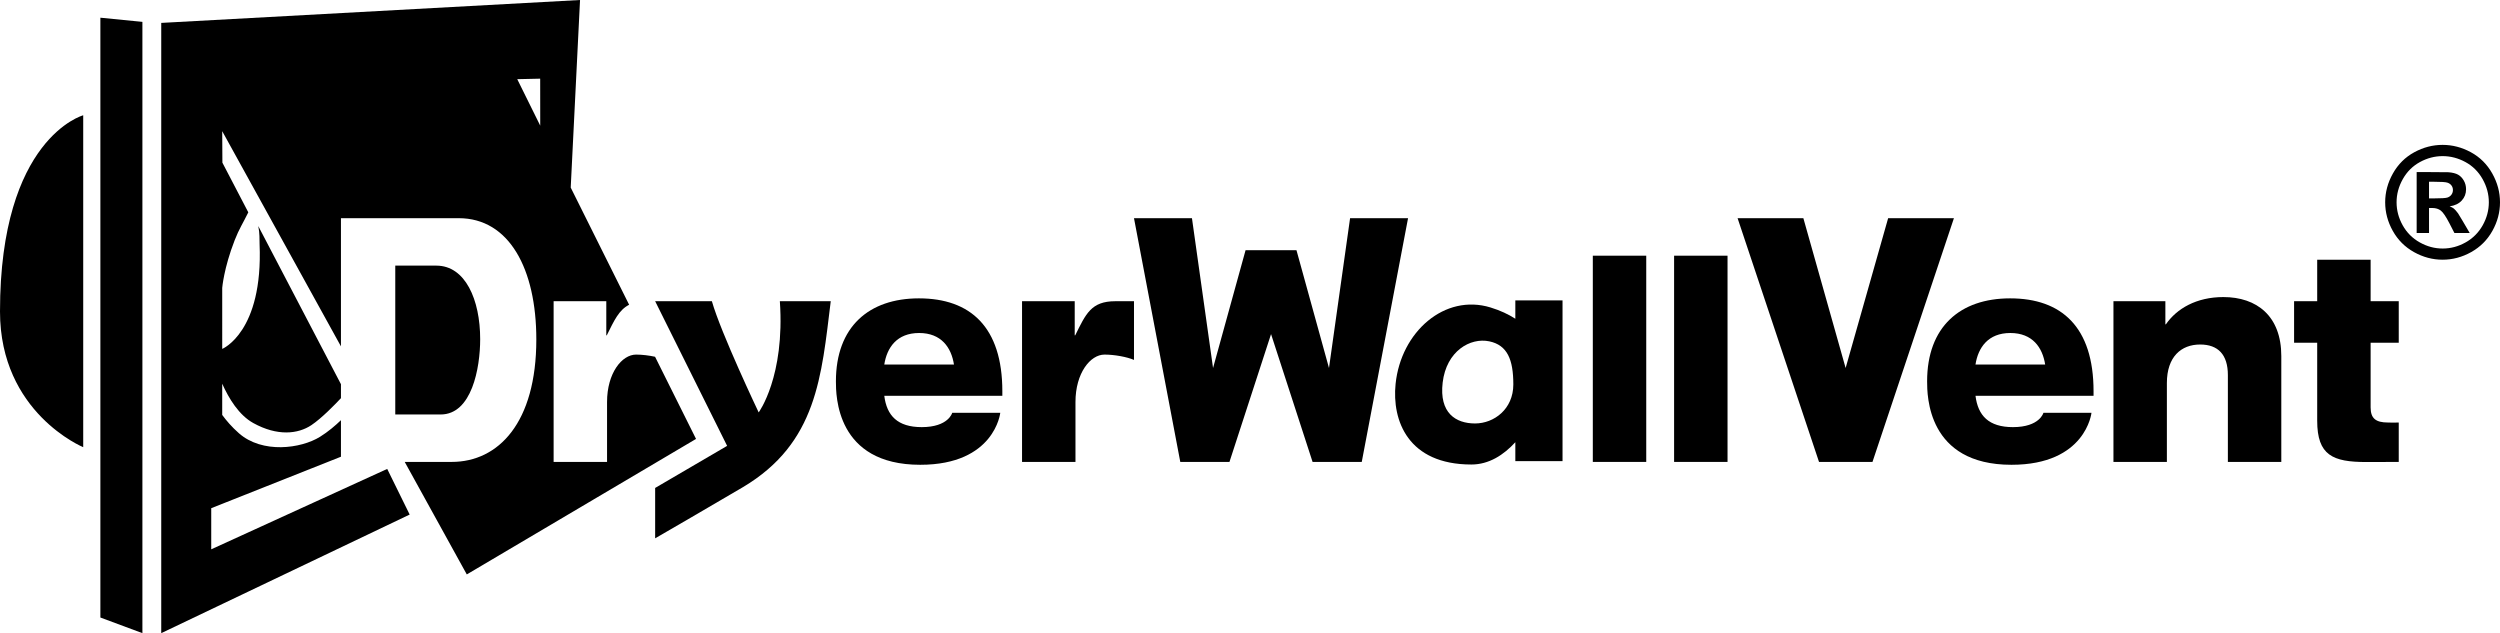 <svg xmlns="http://www.w3.org/2000/svg" xmlns:xlink="http://www.w3.org/1999/xlink" x="0px" y="0px" viewBox="0 0 497.513 125.999" xml:space="preserve"> <g id="Logo"> <polygon points="19.976,3.522 28.339,4.351 28.339,125.999 19.976,122.889 "></polygon> <path d="M16.56,22.941v66.05c0,0-16.56-6.814-16.56-26.999C0,27.445,16.56,22.941,16.56,22.941z"></path> <path d="M203.392,59.944h10.482v6.786h0.101c2.106-4.249,3.156-6.786,7.971-6.786c1.153,0,2.608,0,3.724,0v11.683 c-1.354-0.59-3.862-1.062-5.868-1.062c-2.81,0-5.777,3.658-5.777,9.441v11.918h-10.633V59.944z"></path> <path d="M95.558,67.494c0-7.848-2.953-14.633-8.721-14.633h-8.176v29.622H87.7C93.877,82.483,95.558,73.276,95.558,67.494z"></path> <path d="M130.361,70.997c-1.204-0.261-2.578-0.432-3.777-0.432c-2.81,0-5.777,3.658-5.777,9.441v11.918h-10.633v-31.98h10.482 v6.786h0.101c1.455-2.935,2.407-5.052,4.444-6.082l-11.625-23.319L115.431,0L32.088,4.558v121.442l49.438-23.6l-4.469-9.082 l-35.02,16v-8.184L67.851,90.89v-7.271c-1.101,1.06-2.54,2.297-4.171,3.31c-3.798,2.356-11.475,3.389-16.138-0.715 c-1.412-1.242-2.5-2.516-3.32-3.64V76.36c1.328,2.978,3.343,6.257,6.183,7.828c4.795,2.653,8.9,2.199,11.57,0.412 c2.046-1.37,4.726-4.138,5.876-5.364v-2.778L51.399,44.989c0.313,1.563,0.216,2.551,0.259,3.582 c0.727,17.542-7.435,20.863-7.435,20.863V57.291c0,0,0.314-3.923,2.476-9.479c0.884-2.271,1.691-3.461,2.714-5.555l-5.154-9.884 l-0.036-6.267l6.764,12.261c0,0,0,0,0-0.001l9.55,17.308c0,0,0,0,0,0l7.314,13.255V43.42h23.438 c10.037,0,15.442,10.089,15.442,24.133c0,16.58-7.539,24.371-16.851,24.371h-9.34l4.152,7.524l0.267,0.484l7.935,14.381 l45.62-26.965L130.361,70.997z M107.5,15.654l0.009,9.352l-4.575-9.249"></path> <path d="M144.702,88.729l-14.323-28.785h11.29c1.789,6.316,9.312,22.127,9.312,22.127s5.256-7.11,4.215-22.127h10.128 c-1.85,14.892-2.683,28.202-17.473,37c-4.566,2.717-17.473,10.185-17.473,10.185V97.104L144.702,88.729z"></path> <path d="M416.213,82.152c0,0-1.091,10.343-15.926,10.343c-16.781,0-16.781-13.843-16.781-16.616 c0-10.853,6.579-16.504,16.516-16.504c10.246,0,16.605,5.708,16.605,18.482v0.904h-23.493c0.486,3.955,2.638,6.24,7.451,6.24 c5.334,0,6.069-2.849,6.069-2.849H416.213z M406.999,72.544c-0.53-3.392-2.518-6.274-6.933-6.274c-4.416,0-6.403,2.883-6.934,6.274 H406.999z"></path> <path d="M199.058,82.152c0,0-1.091,10.343-15.926,10.343c-16.781,0-16.781-13.843-16.781-16.616 c0-10.853,6.579-16.504,16.516-16.504c10.246,0,16.604,5.708,16.604,18.482v0.904h-23.493c0.486,3.955,2.638,6.24,7.451,6.24 c5.334,0,6.069-2.849,6.069-2.849H199.058z M189.844,72.544c-0.53-3.392-2.518-6.274-6.933-6.274c-4.416,0-6.403,2.883-6.934,6.274 H189.844z"></path> <path d="M252.945,66.487l-8.276,25.437h-9.786l-9.213-48.504h11.536l4.198,29.815l6.47-23.44h10.132l6.47,23.44l4.198-29.815 h11.537l-9.214,48.504h-9.787L252.945,66.487z"></path> <path d="M316.978,50.884h10.633v41.04h-10.633V50.884z"></path> <path d="M333.155,50.884h10.633v41.04h-10.633V50.884z"></path> <path d="M367.29,73.235l8.46-29.815h13.091l-16.207,48.504h-10.64L345.788,43.42h13.09L367.29,73.235z"></path> <path d="M420.588,59.944h10.332v4.602h0.101c2.156-3.127,6.068-5.428,11.435-5.428c6.671,0,11.535,3.776,11.535,11.742v21.064 h-10.633V74.636c0-4.071-1.956-6.077-5.517-6.077c-3.762,0-6.621,2.419-6.621,7.67v15.695h-10.633V59.944z"></path> <path d="M456.534,59.944h4.6v-8.262h10.633v8.262h5.596v8.261h-5.596v12.862c0,2.179,0.991,3.016,3.461,3.016 c1.304,0,0.73,0.058,2.135,0v7.842c0,0-3.339,0.02-6.448,0.02c-6.674,0-9.78-1.316-9.78-8.221V68.205h-4.6V59.944z"></path> <path fill="none" stroke="#F1EE82" stroke-width="0.25" stroke-miterlimit="10" d="M147.653,92.495"></path> <path fill="none" stroke="#F1EE82" stroke-width="0.25" stroke-miterlimit="10" d="M158.089,59.944"></path> <path d="M301.559,59.783v3.648c-1.355-0.874-2.973-1.642-4.937-2.244c-9.122-2.795-17.831,4.847-18.893,15.219 c-0.749,7.308,2.482,16.035,15.087,16.035c3.508,0,6.431-1.909,8.743-4.438v3.76h9.393v-31.98H301.559z M293.536,84.271 c-3.813,0-7.154-2.067-6.439-8.137c0.737-6.274,5.497-9.003,9.283-8.206c3.582,0.754,4.78,3.616,4.78,8.574 C301.16,81.397,297.344,84.271,293.536,84.271z"></path> </g> <g id="Trademark"> <g> <path d="M486.088,28.832c1.96,0,3.839,0.49,5.638,1.469c1.799,0.98,3.214,2.385,4.243,4.214c1.029,1.83,1.544,3.744,1.544,5.742 c0,1.989-0.505,3.885-1.514,5.69c-1.009,1.805-2.416,3.212-4.221,4.221c-1.805,1.009-3.701,1.514-5.69,1.514 c-1.989,0-3.885-0.505-5.69-1.514c-1.805-1.009-3.212-2.416-4.221-4.221c-1.009-1.805-1.514-3.701-1.514-5.69 c0-1.999,0.515-3.912,1.544-5.742c1.029-1.829,2.444-3.234,4.243-4.214C482.249,29.322,484.129,28.832,486.088,28.832z M486.103,31.069c-1.572,0-3.078,0.393-4.519,1.178c-1.441,0.786-2.579,1.915-3.408,3.386c-0.83,1.472-1.245,3.013-1.245,4.624 c0,1.602,0.405,3.128,1.216,4.579c0.811,1.452,1.941,2.586,3.393,3.401c1.452,0.816,2.974,1.223,4.564,1.223 c1.602,0,3.125-0.407,4.572-1.223c1.447-0.815,2.578-1.948,3.393-3.401c0.815-1.451,1.223-2.977,1.223-4.579 c0-1.611-0.416-3.152-1.245-4.624c-0.83-1.471-1.969-2.6-3.416-3.386C489.183,31.462,487.675,31.069,486.103,31.069z M480.928,46.372V34.246h2.461c2.306,0,3.6,0.01,3.878,0.03c0.815,0.07,1.449,0.231,1.902,0.485s0.83,0.641,1.134,1.163 c0.304,0.522,0.455,1.102,0.455,1.738c0,0.875-0.285,1.624-0.858,2.245c-0.572,0.622-1.374,1.007-2.409,1.156 c0.367,0.14,0.651,0.291,0.85,0.455s0.472,0.475,0.82,0.932c0.089,0.119,0.388,0.612,0.895,1.477l1.432,2.446h-3.043l-1.014-1.969 c-0.686-1.322-1.253-2.155-1.7-2.498c-0.447-0.343-1.014-0.515-1.7-0.515h-0.641v4.982H480.928z M483.389,39.481h0.999 c1.423,0,2.304-0.054,2.647-0.164c0.343-0.109,0.613-0.3,0.813-0.574c0.199-0.273,0.298-0.584,0.298-0.932 c0-0.337-0.097-0.639-0.291-0.902c-0.194-0.263-0.47-0.452-0.828-0.567c-0.358-0.114-1.238-0.172-2.64-0.172h-0.999V39.481z"></path> </g> </g> </svg>